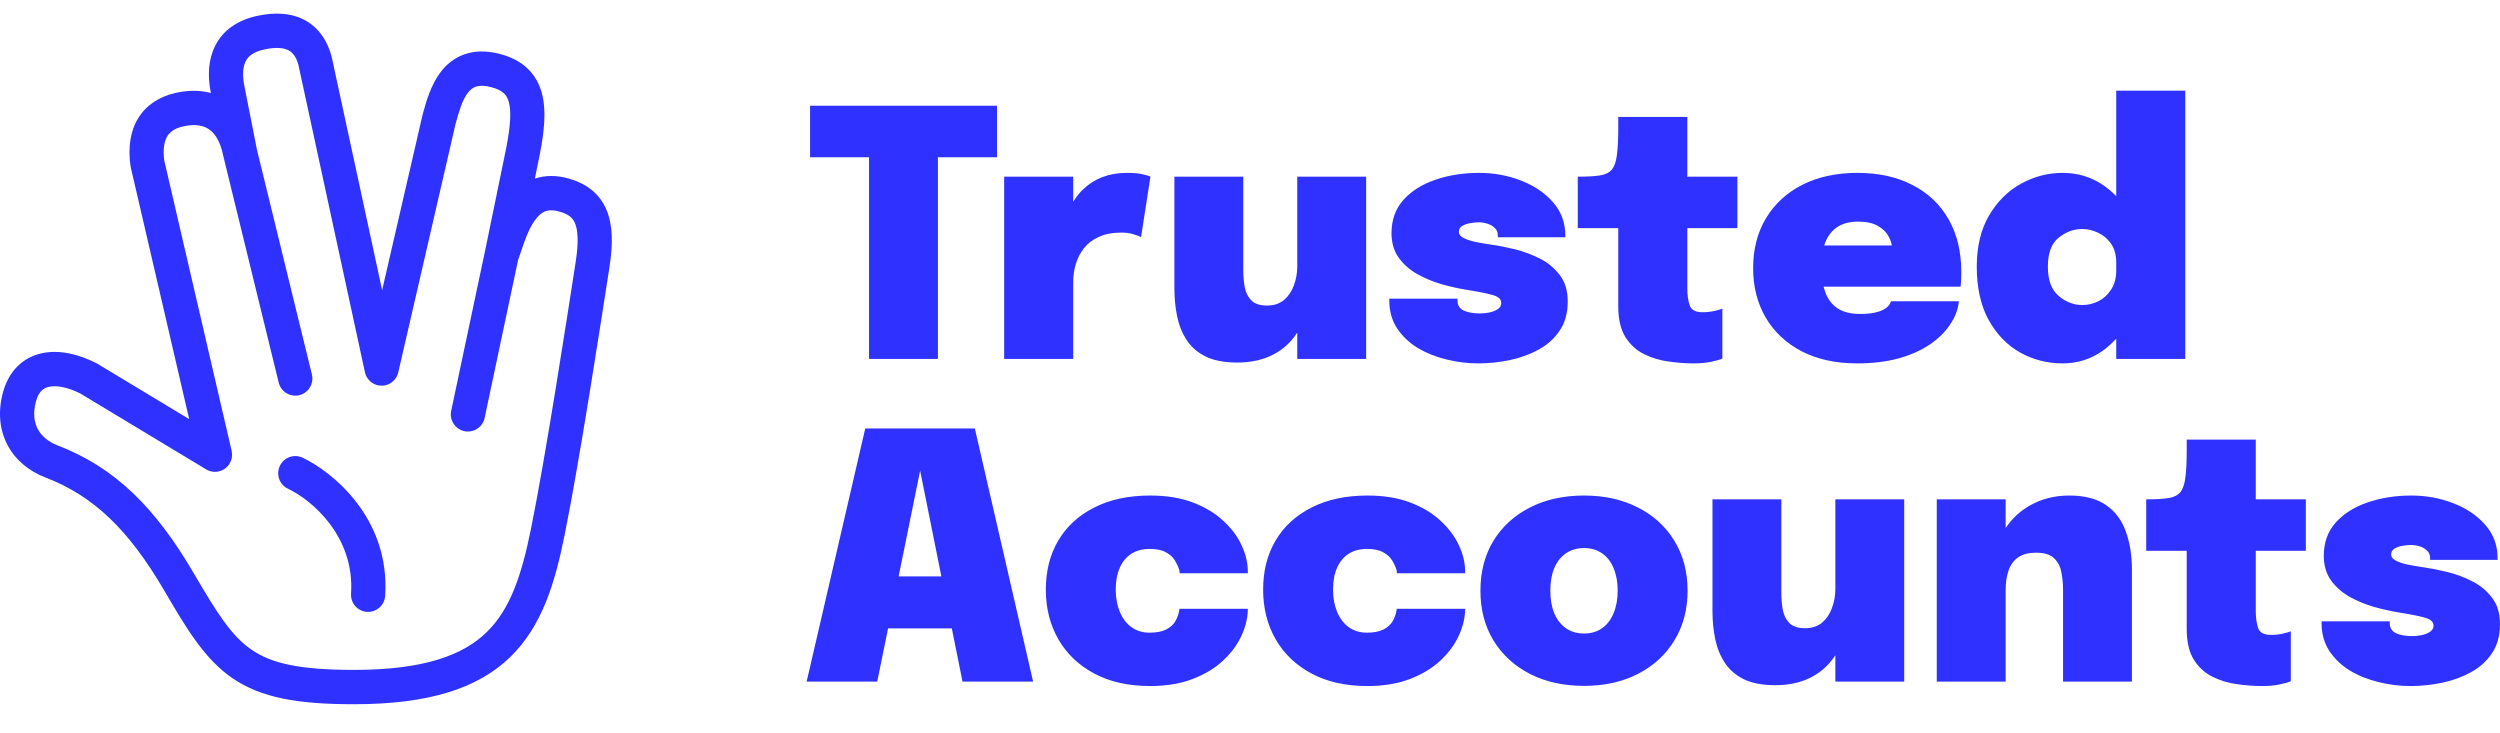 <svg width="150" height="44" viewBox="0 0 150 44" fill="none" xmlns="http://www.w3.org/2000/svg">
<path fill-rule="evenodd" clip-rule="evenodd" d="M19.896 3.396C19.675 2.556 19.219 1.753 18.389 1.265C17.566 0.781 16.552 0.709 15.43 0.953C14.214 1.217 13.363 1.845 12.908 2.754C12.478 3.61 12.48 4.563 12.612 5.362C12.614 5.372 12.616 5.383 12.618 5.393L12.655 5.579C11.907 5.378 11.151 5.433 10.515 5.58C9.598 5.791 8.794 6.27 8.291 7.093C7.798 7.899 7.682 8.889 7.831 9.959C7.835 9.99 7.841 10.02 7.848 10.05L11.351 25.146L5.846 21.826C5.825 21.814 5.803 21.802 5.781 21.79C4.738 21.261 3.578 20.964 2.518 21.193C1.365 21.441 0.52 22.27 0.175 23.553C-0.139 24.725 -0.025 25.823 0.471 26.74C0.962 27.646 1.778 28.285 2.718 28.645C5.61 29.753 7.718 31.778 9.861 35.443C11.215 37.761 12.29 39.563 13.964 40.702C15.675 41.866 17.866 42.254 21.224 42.254C25.729 42.254 28.672 41.309 30.62 39.417C32.539 37.553 33.303 34.938 33.875 32.11C34.766 27.701 36.029 19.512 36.572 15.997L36.572 15.997L36.573 15.988C36.773 14.695 36.784 13.542 36.396 12.608C35.971 11.584 35.148 10.999 34.112 10.709C33.382 10.505 32.702 10.511 32.09 10.718L32.391 9.253L32.393 9.24C32.644 7.933 32.799 6.646 32.509 5.581C32.355 5.016 32.072 4.497 31.616 4.076C31.165 3.66 30.6 3.39 29.956 3.227C29.195 3.034 28.494 3.04 27.866 3.26C27.236 3.48 26.773 3.883 26.436 4.328C25.844 5.106 25.564 6.127 25.389 6.765L25.389 6.765L25.354 6.894C25.35 6.909 25.346 6.923 25.343 6.938L22.928 17.409L19.907 3.44C19.903 3.425 19.9 3.411 19.896 3.396ZM13.406 9.39L13.407 9.398L13.407 9.399C13.41 9.414 13.414 9.429 13.418 9.444L16.722 22.955C16.857 23.507 17.412 23.845 17.962 23.709C18.512 23.574 18.849 23.016 18.713 22.464L15.415 8.976L14.633 5.009C14.54 4.435 14.586 3.986 14.74 3.679C14.869 3.421 15.143 3.122 15.863 2.966C16.676 2.79 17.117 2.904 17.352 3.042C17.577 3.174 17.779 3.426 17.907 3.901L21.895 22.331C21.996 22.802 22.41 23.139 22.89 23.142C23.369 23.145 23.787 22.814 23.895 22.344L27.336 7.425C27.54 6.687 27.726 6.024 28.066 5.577C28.216 5.379 28.37 5.264 28.541 5.204C28.713 5.144 28.995 5.107 29.454 5.224C29.857 5.326 30.088 5.463 30.228 5.592C30.362 5.716 30.463 5.878 30.531 6.125C30.682 6.681 30.631 7.538 30.381 8.843L29.092 15.112L29.09 15.118L27.072 24.647C26.954 25.203 27.307 25.75 27.861 25.869C28.415 25.987 28.96 25.632 29.078 25.076L31.083 15.609C31.144 15.438 31.202 15.267 31.259 15.096L31.259 15.096C31.48 14.442 31.697 13.802 32.048 13.281C32.256 12.972 32.462 12.792 32.662 12.702C32.843 12.62 33.116 12.568 33.562 12.693C34.147 12.857 34.376 13.094 34.503 13.4C34.668 13.796 34.73 14.481 34.547 15.673C34.002 19.205 32.745 27.346 31.865 31.7C31.299 34.504 30.622 36.549 29.194 37.937C27.795 39.296 25.484 40.194 21.224 40.194C17.958 40.194 16.294 39.8 15.114 38.997C13.896 38.169 13.043 36.82 11.629 34.401C9.342 30.488 6.92 28.05 3.448 26.721C2.89 26.507 2.494 26.163 2.273 25.756C2.058 25.358 1.961 24.813 2.156 24.089C2.32 23.478 2.618 23.277 2.948 23.206C3.365 23.116 4.015 23.208 4.824 23.612L12.371 28.164C12.724 28.377 13.17 28.357 13.503 28.114C13.836 27.87 13.991 27.45 13.898 27.048L9.856 9.63C9.759 8.883 9.877 8.434 10.038 8.171C10.191 7.921 10.465 7.704 10.975 7.587C11.55 7.454 12.057 7.486 12.432 7.691C12.77 7.876 13.191 8.303 13.406 9.39ZM18.151 27.46C17.638 27.22 17.028 27.443 16.788 27.959C16.549 28.474 16.771 29.087 17.284 29.327C18.662 29.972 21.293 32.15 21.063 35.616C21.025 36.183 21.452 36.674 22.017 36.712C22.582 36.75 23.071 36.32 23.109 35.753C23.42 31.08 19.911 28.284 18.151 27.46ZM121.211 21.154C121.997 21.587 122.845 21.803 123.754 21.803C124.629 21.803 125.419 21.559 126.123 21.072C126.434 20.853 126.718 20.602 126.974 20.318V21.535H131.116V5.44H126.974V11.773C126.718 11.503 126.434 11.267 126.123 11.063C125.419 10.603 124.629 10.373 123.754 10.373C122.879 10.373 122.048 10.589 121.262 11.022C120.476 11.454 119.837 12.089 119.345 12.927C118.853 13.764 118.606 14.787 118.606 15.995C118.606 17.272 118.846 18.343 119.324 19.208C119.803 20.066 120.432 20.715 121.211 21.154ZM126.974 15.758C126.974 15.299 126.871 14.921 126.666 14.626C126.461 14.331 126.201 14.111 125.887 13.967C125.579 13.816 125.265 13.74 124.943 13.74C124.424 13.74 123.949 13.915 123.518 14.265C123.087 14.608 122.872 15.185 122.872 15.995C122.872 16.805 123.087 17.392 123.518 17.756C123.949 18.12 124.424 18.302 124.943 18.302C125.272 18.302 125.589 18.226 125.897 18.075C126.212 17.918 126.468 17.684 126.666 17.375C126.871 17.066 126.974 16.685 126.974 16.232V15.892V15.831V15.758ZM59.822 9.436H56.274V21.535H52.142V9.436H48.604V6.346H59.822V9.436ZM60.25 21.535V10.599H64.392V12.108C64.565 11.825 64.763 11.577 64.987 11.361C65.322 11.039 65.705 10.795 66.135 10.63C66.573 10.459 67.058 10.373 67.592 10.373C68.036 10.373 68.371 10.404 68.597 10.466C68.829 10.52 68.972 10.565 69.027 10.599L68.463 14.224C68.402 14.19 68.265 14.138 68.053 14.07C67.841 13.994 67.585 13.956 67.284 13.956C66.751 13.956 66.299 14.042 65.93 14.214C65.561 14.379 65.264 14.605 65.038 14.893C64.813 15.175 64.649 15.494 64.546 15.851C64.444 16.201 64.392 16.558 64.392 16.922V21.535H60.25ZM72.34 21.391C72.832 21.631 73.461 21.752 74.227 21.752C74.917 21.752 75.533 21.642 76.073 21.422C76.62 21.195 77.081 20.873 77.457 20.454C77.596 20.3 77.722 20.135 77.836 19.958V21.535H81.969V10.599H77.836V15.975C77.836 16.38 77.768 16.764 77.631 17.128C77.501 17.485 77.303 17.777 77.037 18.003C76.77 18.223 76.431 18.333 76.021 18.333C75.611 18.333 75.304 18.237 75.099 18.044C74.893 17.845 74.757 17.584 74.688 17.262C74.627 16.932 74.596 16.572 74.596 16.181V15.635V14.996V10.599H70.464V15.697V16.541V17.303C70.464 17.887 70.518 18.446 70.628 18.982C70.737 19.51 70.928 19.984 71.202 20.403C71.475 20.821 71.855 21.151 72.34 21.391ZM88.69 21.803C88.048 21.803 87.412 21.724 86.783 21.566C86.154 21.415 85.58 21.185 85.06 20.876C84.548 20.561 84.134 20.166 83.82 19.692C83.512 19.218 83.358 18.662 83.358 18.024V17.972V17.921H87.45V17.972V18.024C87.45 18.312 87.573 18.515 87.819 18.631C88.065 18.748 88.396 18.806 88.813 18.806C88.964 18.806 89.138 18.789 89.336 18.755C89.534 18.714 89.705 18.649 89.849 18.559C89.999 18.463 90.075 18.34 90.075 18.189C90.075 17.962 89.917 17.804 89.603 17.715C89.295 17.619 88.755 17.509 87.983 17.385C87.518 17.31 87.026 17.2 86.506 17.056C85.987 16.905 85.498 16.702 85.04 16.448C84.582 16.188 84.209 15.858 83.922 15.46C83.635 15.062 83.491 14.571 83.491 13.987C83.491 13.191 83.731 12.525 84.209 11.989C84.695 11.454 85.334 11.053 86.127 10.785C86.927 10.51 87.798 10.373 88.742 10.373C89.637 10.373 90.478 10.527 91.264 10.836C92.05 11.138 92.689 11.571 93.181 12.134C93.674 12.697 93.92 13.363 93.92 14.131V14.183V14.234H89.869V14.183V14.131C89.869 13.939 89.808 13.788 89.685 13.678C89.569 13.562 89.422 13.476 89.244 13.421C89.066 13.366 88.888 13.338 88.711 13.338C88.574 13.338 88.41 13.356 88.219 13.39C88.034 13.418 87.873 13.472 87.737 13.555C87.6 13.637 87.531 13.757 87.531 13.915C87.531 14.053 87.617 14.169 87.788 14.265C87.966 14.361 88.205 14.444 88.506 14.512C88.813 14.574 89.155 14.633 89.531 14.688C89.921 14.742 90.372 14.832 90.885 14.955C91.397 15.079 91.896 15.264 92.382 15.511C92.867 15.752 93.267 16.081 93.581 16.5C93.903 16.912 94.063 17.44 94.063 18.086C94.063 18.779 93.903 19.363 93.581 19.836C93.267 20.31 92.843 20.691 92.31 20.979C91.784 21.268 91.206 21.477 90.577 21.607C89.948 21.738 89.319 21.803 88.69 21.803ZM100.111 21.69C100.637 21.765 101.136 21.803 101.608 21.803C102.011 21.803 102.36 21.772 102.654 21.71C102.955 21.649 103.184 21.583 103.341 21.515V18.518C103.231 18.566 103.067 18.614 102.849 18.662C102.63 18.71 102.397 18.734 102.151 18.734C101.734 18.734 101.478 18.597 101.382 18.323C101.287 18.048 101.239 17.712 101.239 17.313V17.015V16.706V13.689H104.243V10.599H101.239V7.016H97.096V7.654C97.096 8.354 97.069 8.904 97.014 9.302C96.966 9.7 96.864 9.992 96.707 10.177C96.549 10.363 96.31 10.479 95.989 10.527C95.674 10.575 95.25 10.599 94.717 10.599H94.666V13.689H97.096V17.447V17.911V18.384C97.096 19.153 97.24 19.768 97.527 20.228C97.814 20.681 98.186 21.02 98.644 21.247C99.103 21.474 99.591 21.621 100.111 21.69ZM109.515 17.53C109.477 17.425 109.443 17.315 109.414 17.2H117.636C117.65 17.111 117.66 16.994 117.667 16.85C117.674 16.706 117.677 16.531 117.677 16.325C117.677 15.103 117.425 14.049 116.919 13.163C116.413 12.271 115.692 11.585 114.755 11.104C113.825 10.617 112.718 10.373 111.433 10.373C110.189 10.373 109.095 10.61 108.151 11.083C107.215 11.557 106.487 12.223 105.967 13.081C105.448 13.939 105.188 14.941 105.188 16.088C105.188 17.207 105.441 18.199 105.947 19.064C106.453 19.922 107.174 20.595 108.11 21.082C109.047 21.563 110.154 21.803 111.433 21.803C112.356 21.803 113.183 21.703 113.914 21.504C114.646 21.299 115.271 21.02 115.791 20.67C116.31 20.313 116.717 19.912 117.011 19.465C117.312 19.019 117.486 18.556 117.534 18.075H113.453C113.439 18.158 113.395 18.244 113.319 18.333C113.251 18.422 113.145 18.504 113.002 18.58C112.865 18.655 112.68 18.717 112.448 18.765C112.215 18.813 111.935 18.837 111.607 18.837C111.053 18.837 110.606 18.727 110.264 18.508C109.922 18.281 109.672 17.955 109.515 17.53ZM113.51 14.729H109.45C109.473 14.658 109.498 14.589 109.525 14.523C109.69 14.118 109.936 13.812 110.264 13.606C110.592 13.4 110.999 13.297 111.484 13.297C111.983 13.297 112.38 13.383 112.673 13.555C112.974 13.726 113.19 13.939 113.319 14.193C113.42 14.375 113.484 14.554 113.51 14.729ZM48.399 40.895L51.916 25.706H58.489L61.986 40.895H57.751L57.109 37.703H53.283L52.634 40.895H48.399ZM55.208 28.238L56.482 34.582H53.918L55.208 28.238ZM65.652 40.411C66.588 40.912 67.709 41.162 69.015 41.162C69.979 41.162 70.827 41.022 71.558 40.74C72.29 40.459 72.898 40.092 73.383 39.638C73.876 39.178 74.245 38.677 74.491 38.135C74.744 37.586 74.87 37.05 74.87 36.529H70.769C70.734 36.803 70.652 37.05 70.522 37.27C70.399 37.483 70.211 37.651 69.959 37.775C69.712 37.898 69.384 37.96 68.974 37.96C68.557 37.96 68.195 37.85 67.887 37.63C67.586 37.411 67.354 37.105 67.19 36.714C67.026 36.323 66.944 35.876 66.944 35.375C66.944 34.86 67.026 34.421 67.19 34.057C67.354 33.693 67.586 33.415 67.887 33.223C68.195 33.031 68.557 32.935 68.974 32.935C69.398 32.935 69.726 33.003 69.959 33.141C70.198 33.271 70.376 33.432 70.492 33.625C70.608 33.817 70.693 34.002 70.748 34.181C70.762 34.215 70.769 34.249 70.769 34.284C70.775 34.318 70.779 34.356 70.779 34.397H74.87V34.356V34.304C74.87 33.776 74.744 33.244 74.491 32.708C74.245 32.173 73.876 31.682 73.383 31.236C72.898 30.782 72.29 30.419 71.558 30.144C70.827 29.869 69.979 29.732 69.015 29.732C67.709 29.732 66.588 29.973 65.652 30.453C64.715 30.927 63.998 31.586 63.498 32.43C62.999 33.275 62.75 34.256 62.75 35.375C62.75 36.487 62.999 37.479 63.498 38.351C63.998 39.223 64.715 39.91 65.652 40.411ZM82.053 41.162C80.747 41.162 79.626 40.912 78.69 40.411C77.753 39.91 77.035 39.223 76.536 38.351C76.037 37.479 75.788 36.487 75.788 35.375C75.788 34.256 76.037 33.275 76.536 32.43C77.035 31.586 77.753 30.927 78.69 30.453C79.626 29.973 80.747 29.732 82.053 29.732C83.017 29.732 83.865 29.869 84.596 30.144C85.327 30.419 85.936 30.782 86.421 31.236C86.913 31.682 87.282 32.173 87.529 32.708C87.782 33.244 87.908 33.776 87.908 34.304V34.356V34.397H83.817C83.817 34.356 83.813 34.318 83.806 34.284C83.806 34.249 83.8 34.215 83.786 34.181C83.731 34.002 83.646 33.817 83.529 33.625C83.413 33.432 83.236 33.271 82.996 33.141C82.764 33.003 82.436 32.935 82.012 32.935C81.595 32.935 81.233 33.031 80.925 33.223C80.624 33.415 80.392 33.693 80.228 34.057C80.064 34.421 79.982 34.86 79.982 35.375C79.982 35.876 80.064 36.323 80.228 36.714C80.392 37.105 80.624 37.411 80.925 37.63C81.233 37.85 81.595 37.96 82.012 37.96C82.422 37.96 82.75 37.898 82.996 37.775C83.249 37.651 83.437 37.483 83.56 37.27C83.69 37.05 83.772 36.803 83.806 36.529H87.908C87.908 37.05 87.782 37.586 87.529 38.135C87.282 38.677 86.913 39.178 86.421 39.638C85.936 40.092 85.327 40.459 84.596 40.74C83.865 41.022 83.017 41.162 82.053 41.162ZM91.789 40.431C92.726 40.912 93.809 41.152 95.04 41.152C96.27 41.152 97.35 40.912 98.28 40.431C99.216 39.951 99.944 39.281 100.464 38.423C100.99 37.565 101.254 36.57 101.254 35.437C101.254 34.304 100.99 33.309 100.464 32.451C99.944 31.593 99.216 30.927 98.28 30.453C97.35 29.973 96.27 29.732 95.04 29.732C93.809 29.732 92.726 29.973 91.789 30.453C90.859 30.927 90.131 31.593 89.605 32.451C89.085 33.309 88.826 34.304 88.826 35.437C88.826 36.57 89.085 37.565 89.605 38.423C90.131 39.281 90.859 39.951 91.789 40.431ZM96.126 37.692C95.826 37.905 95.463 38.011 95.04 38.011C94.623 38.011 94.26 37.905 93.953 37.692C93.652 37.479 93.419 37.181 93.255 36.796C93.098 36.412 93.019 35.959 93.019 35.437C93.019 34.915 93.098 34.466 93.255 34.088C93.419 33.704 93.652 33.408 93.953 33.202C94.26 32.99 94.623 32.883 95.04 32.883C95.463 32.883 95.826 32.99 96.126 33.202C96.427 33.408 96.656 33.704 96.814 34.088C96.978 34.466 97.06 34.915 97.06 35.437C97.06 35.959 96.978 36.412 96.814 36.796C96.656 37.181 96.427 37.479 96.126 37.692ZM106.511 41.111C105.745 41.111 105.117 40.991 104.624 40.751C104.139 40.51 103.76 40.181 103.486 39.762C103.213 39.343 103.021 38.87 102.912 38.341C102.803 37.805 102.748 37.246 102.748 36.662V35.9V35.056V29.959H106.88V34.356V34.994V35.54C106.88 35.931 106.911 36.292 106.973 36.621C107.041 36.944 107.178 37.205 107.383 37.404C107.588 37.596 107.895 37.692 108.306 37.692C108.716 37.692 109.054 37.582 109.321 37.363C109.587 37.136 109.786 36.844 109.915 36.487C110.052 36.123 110.121 35.739 110.121 35.334V29.959H114.253V40.895H110.121V39.318C110.006 39.494 109.88 39.659 109.741 39.813C109.365 40.232 108.904 40.555 108.357 40.781C107.817 41.001 107.202 41.111 106.511 41.111ZM123.784 36.642V40.895H127.916V37.033V35.489V34.191C127.916 33.326 127.793 32.557 127.547 31.884C127.308 31.212 126.915 30.686 126.368 30.309C125.821 29.924 125.083 29.732 124.153 29.732C123.278 29.732 122.492 29.931 121.795 30.329C121.204 30.661 120.719 31.113 120.339 31.687V29.959H116.206V40.895H120.339V35.416C120.339 34.943 120.4 34.538 120.523 34.201C120.646 33.865 120.841 33.608 121.108 33.429C121.374 33.251 121.723 33.161 122.154 33.161C122.653 33.161 123.015 33.271 123.241 33.491C123.473 33.711 123.62 33.992 123.682 34.335C123.75 34.678 123.784 35.039 123.784 35.416V35.983V36.642ZM135.715 41.162C135.243 41.162 134.744 41.125 134.218 41.049C133.698 40.98 133.209 40.833 132.751 40.606C132.293 40.38 131.921 40.04 131.634 39.587C131.346 39.127 131.203 38.513 131.203 37.744V37.27V36.807V33.048H128.773V29.959H128.824C129.357 29.959 129.781 29.935 130.095 29.887C130.417 29.839 130.656 29.722 130.813 29.537C130.97 29.351 131.073 29.059 131.121 28.661C131.176 28.263 131.203 27.714 131.203 27.014V26.375H135.346V29.959H138.35V33.048H135.346V36.065V36.374V36.673C135.346 37.071 135.393 37.407 135.489 37.682C135.585 37.956 135.841 38.094 136.258 38.094C136.504 38.094 136.737 38.07 136.955 38.022C137.174 37.974 137.338 37.926 137.448 37.877V40.874C137.29 40.943 137.061 41.008 136.761 41.07C136.467 41.132 136.118 41.162 135.715 41.162ZM142.72 40.926C143.349 41.084 143.984 41.162 144.627 41.162C145.256 41.162 145.885 41.097 146.514 40.967C147.143 40.836 147.72 40.627 148.247 40.339C148.78 40.05 149.204 39.669 149.518 39.196C149.839 38.722 150 38.138 150 37.445C150 36.8 149.839 36.271 149.518 35.859C149.204 35.44 148.804 35.111 148.318 34.871C147.833 34.623 147.334 34.438 146.821 34.315C146.309 34.191 145.857 34.102 145.468 34.047C145.092 33.992 144.75 33.934 144.442 33.872C144.142 33.803 143.902 33.721 143.725 33.625C143.554 33.529 143.468 33.412 143.468 33.275C143.468 33.117 143.537 32.996 143.673 32.914C143.81 32.832 143.971 32.777 144.155 32.749C144.347 32.715 144.511 32.698 144.647 32.698C144.825 32.698 145.003 32.725 145.181 32.78C145.358 32.835 145.505 32.921 145.622 33.038C145.745 33.148 145.806 33.299 145.806 33.491V33.542V33.594H149.856V33.542V33.491C149.856 32.722 149.61 32.056 149.118 31.493C148.626 30.93 147.987 30.498 147.201 30.196C146.414 29.887 145.574 29.732 144.678 29.732C143.735 29.732 142.863 29.869 142.063 30.144C141.27 30.412 140.631 30.813 140.146 31.349C139.667 31.884 139.428 32.55 139.428 33.347C139.428 33.93 139.572 34.421 139.859 34.819C140.146 35.217 140.518 35.547 140.976 35.808C141.434 36.062 141.923 36.264 142.443 36.415C142.962 36.559 143.454 36.669 143.919 36.745C144.692 36.868 145.232 36.978 145.539 37.074C145.854 37.164 146.011 37.322 146.011 37.548C146.011 37.699 145.936 37.823 145.786 37.919C145.642 38.008 145.471 38.073 145.273 38.114C145.075 38.149 144.9 38.166 144.75 38.166C144.333 38.166 144.001 38.108 143.755 37.991C143.509 37.874 143.386 37.672 143.386 37.383V37.332V37.28H139.295V37.332V37.383C139.295 38.022 139.449 38.578 139.756 39.051C140.071 39.525 140.484 39.92 140.997 40.236C141.516 40.545 142.091 40.775 142.72 40.926Z" fill="#2E31FF"/>
</svg>
